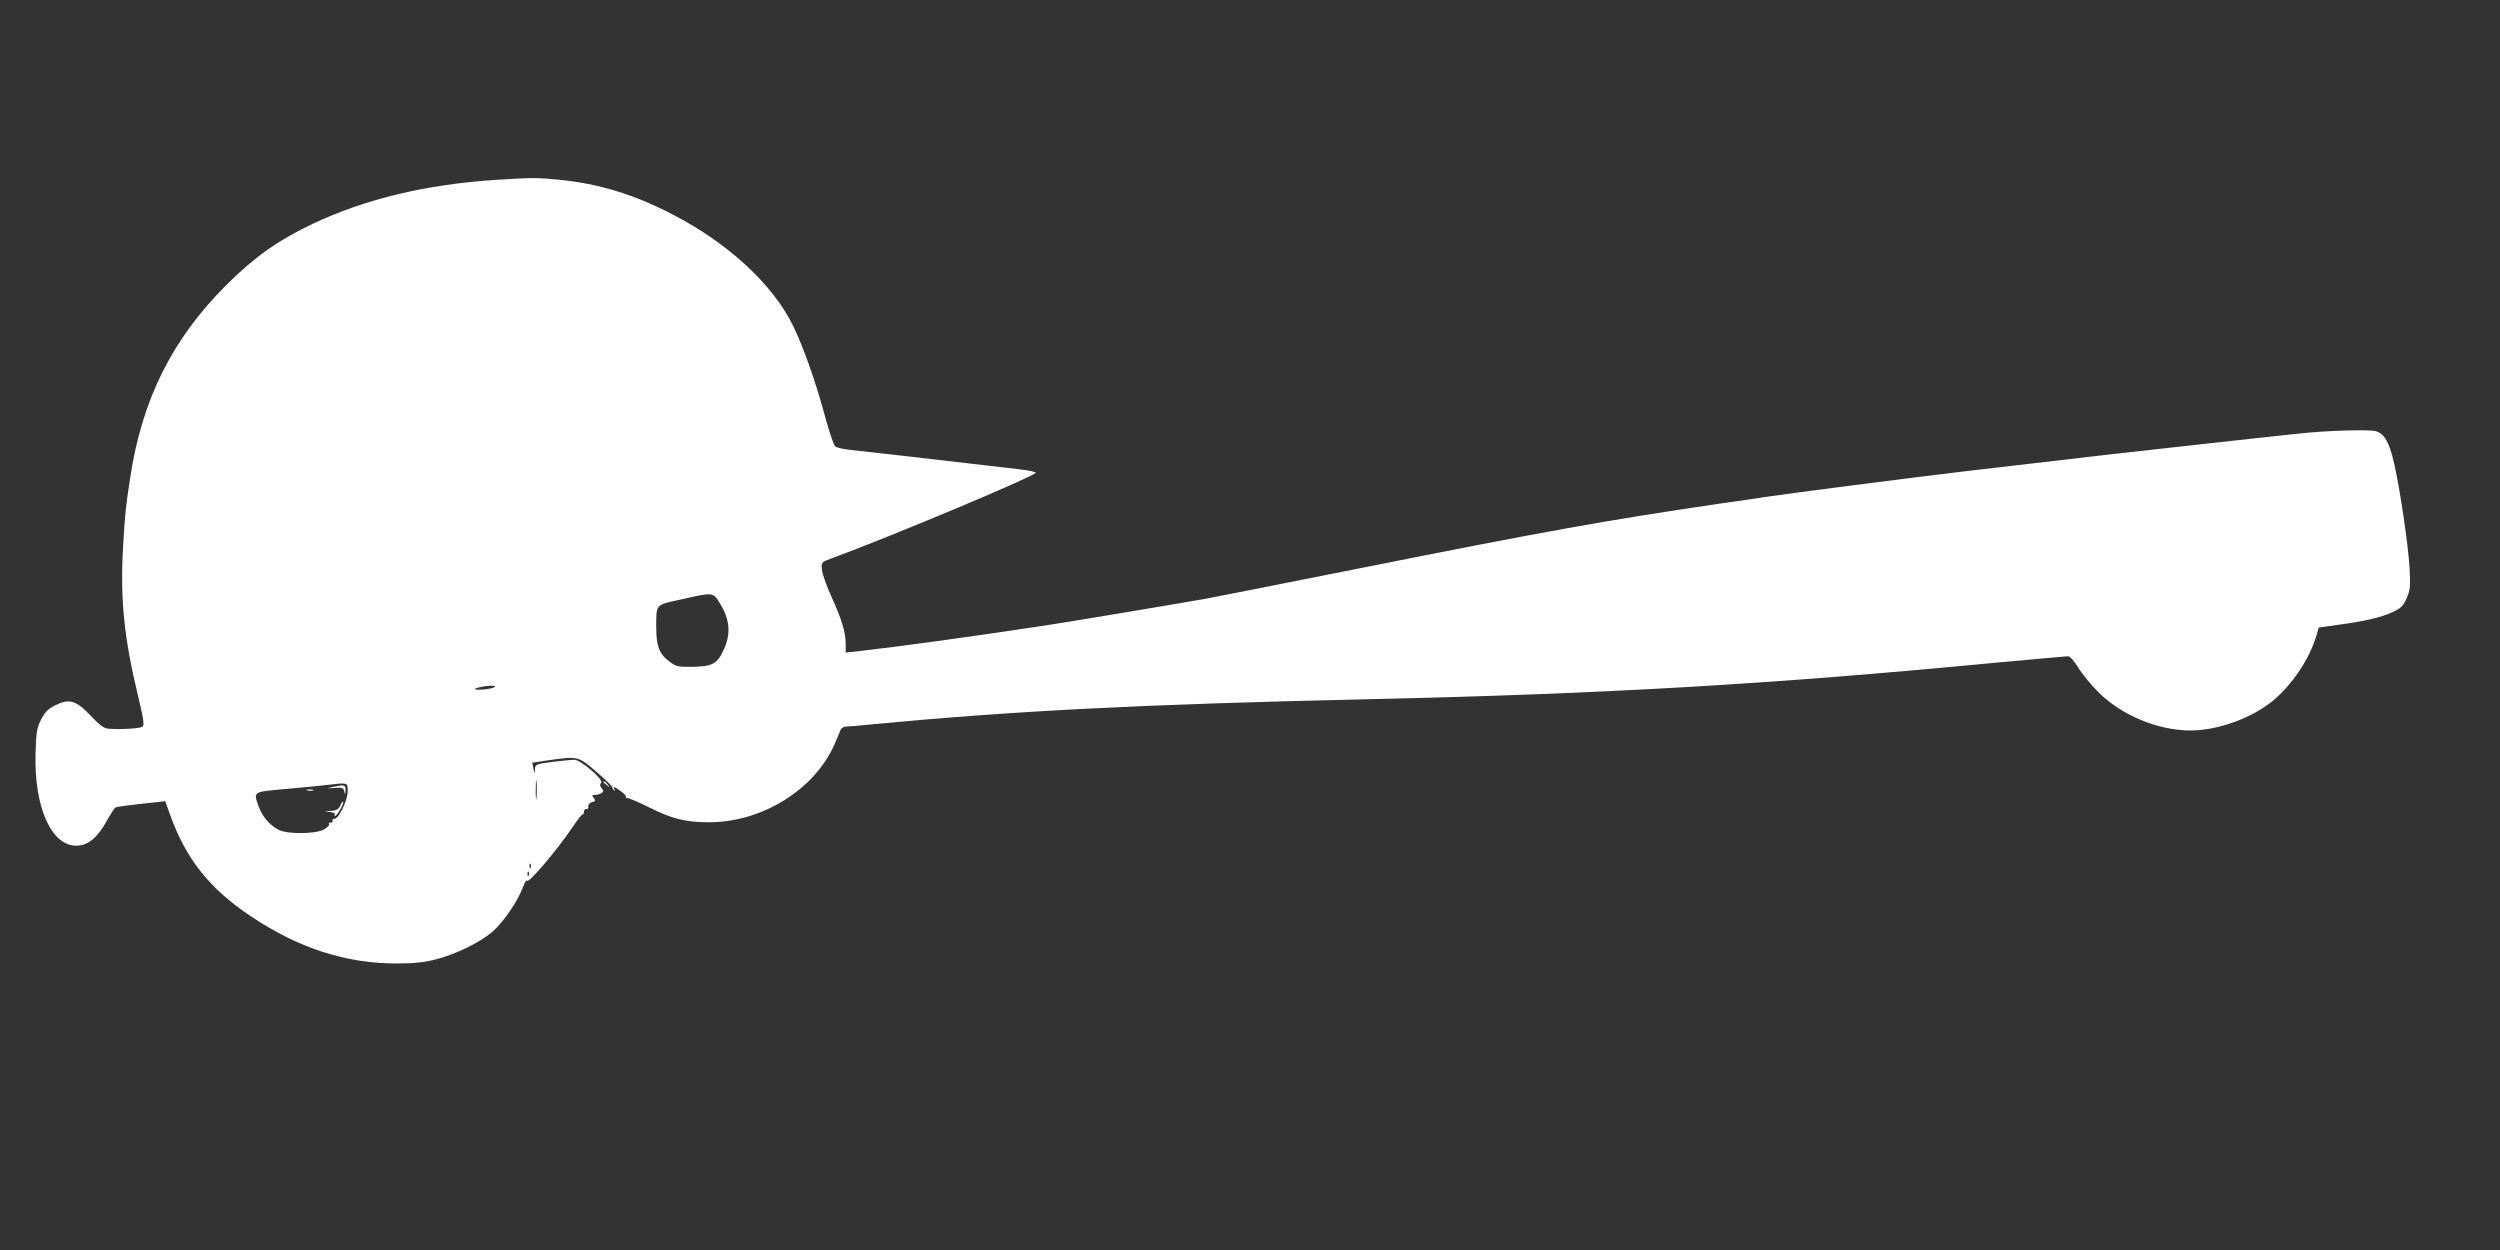 <?xml version="1.0" standalone="no"?>
<!DOCTYPE svg PUBLIC "-//W3C//DTD SVG 20010904//EN"
 "http://www.w3.org/TR/2001/REC-SVG-20010904/DTD/svg10.dtd">
<svg version="1.0" xmlns="http://www.w3.org/2000/svg"
 width="1280pt" height="640pt" viewBox="0 0 1280 640"
 preserveAspectRatio="xMidYMid meet">
<rect x="0" y="0" width="1280" height="640" fill="#333333" stroke="none"/>
<g transform="translate(0,640) scale(0.1,-0.1)"
fill="#ffffff" stroke="none">
<path d="M2538 5479 c-355 -23 -666 -97 -937 -225 -177 -84 -297 -169 -442
-313 -279 -279 -433 -588 -493 -991 -23 -151 -26 -176 -36 -354 -15 -263 5
-462 77 -760 29 -122 33 -150 22 -157 -14 -9 -116 -15 -174 -10 -22 1 -45 18
-90 66 -75 79 -110 90 -182 54 -38 -19 -53 -35 -73 -74 -22 -43 -25 -66 -28
-172 -8 -273 80 -473 208 -473 59 0 107 38 156 126 19 35 40 66 44 69 8 5 72
13 221 29 l35 4 24 -67 c80 -226 202 -381 414 -522 244 -164 488 -242 746
-242 95 0 144 6 205 22 101 26 226 88 287 141 54 47 127 153 154 224 10 27 20
44 22 37 6 -18 151 152 235 276 23 35 45 63 50 63 4 0 7 7 7 15 0 8 6 14 13
13 6 -2 11 4 9 13 -1 10 7 19 19 22 19 5 20 8 9 21 -10 14 -10 16 6 16 11 0
25 4 33 9 12 8 13 12 1 26 -9 11 -10 19 -2 27 15 15 -104 117 -137 118 -14 0
-64 -5 -113 -11 -85 -11 -88 -13 -89 -38 -1 -25 -2 -25 -8 4 l-6 30 80 12
c155 22 155 22 248 -58 45 -39 82 -75 82 -79 0 -5 4 -12 9 -17 5 -5 6 -3 2 5
-11 18 1 15 34 -10 16 -11 27 -24 25 -28 -3 -4 1 -7 8 -6 6 0 55 -20 107 -46
121 -61 190 -78 311 -78 268 0 535 164 639 393 15 34 30 70 34 80 3 9 16 17
28 17 13 0 66 5 118 10 731 70 1390 104 2555 130 1208 27 2054 76 3203 186
200 18 371 34 380 34 10 0 31 -23 52 -57 19 -32 66 -90 106 -129 118 -117 304
-194 469 -194 140 0 314 63 422 152 100 83 188 215 223 334 l12 41 92 13 c138
18 225 38 284 65 45 21 56 31 74 72 18 42 20 60 15 153 -7 122 -48 400 -79
538 -25 108 -50 152 -93 164 -34 10 -252 4 -395 -12 -52 -5 -279 -30 -505 -55
-384 -42 -496 -55 -930 -106 -93 -11 -206 -24 -250 -29 -272 -32 -947 -119
-1050 -135 -16 -3 -124 -19 -240 -35 -563 -83 -874 -138 -1835 -330 -386 -77
-741 -147 -789 -156 -165 -29 -727 -123 -836 -139 -413 -62 -722 -104 -947
-130 l-58 -6 0 43 c0 60 -20 127 -73 243 -25 55 -47 117 -49 139 -3 38 -2 38
52 58 299 110 1015 410 1043 437 4 4 -36 13 -90 19 -397 47 -799 92 -855 98
-38 4 -74 12 -81 18 -8 6 -31 74 -52 151 -48 179 -111 357 -164 466 -104 213
-333 425 -621 573 -198 102 -372 155 -579 176 -113 11 -136 11 -323 -1z m1152
-2175 c47 -78 52 -150 17 -227 -34 -76 -58 -89 -160 -91 -78 -1 -86 1 -121 28
-51 38 -66 79 -66 173 0 122 -6 115 128 144 169 38 162 39 202 -27z m-1160
-423 c-14 -9 -74 -15 -95 -11 -18 4 39 18 75 19 25 0 31 -2 20 -8z m217 -563
c-2 -24 -4 -7 -4 37 0 44 2 63 4 43 2 -21 2 -57 0 -80z m-967 30 c0 -47 -48
-145 -68 -140 -7 1 -11 -4 -9 -10 1 -7 -4 -12 -11 -10 -8 1 -11 -2 -7 -7 3 -6
-9 -18 -27 -28 -44 -24 -189 -25 -233 -1 -45 24 -82 68 -100 117 -28 79 -33
76 133 91 81 7 174 16 207 20 120 14 115 15 115 -32z m937 -390 c-3 -8 -6 -5
-6 6 -1 11 2 17 5 13 3 -3 4 -12 1 -19z m-10 -40 c-3 -8 -6 -5 -6 6 -1 11 2
17 5 13 3 -3 4 -12 1 -19z"/>
<path d="M1700 2370 c-31 -7 -29 -7 12 -4 41 3 47 0 51 -19 4 -18 5 -17 6 6 1
29 -4 31 -69 17z"/>
<path d="M1573 2353 c9 -2 23 -2 30 0 6 3 -1 5 -18 5 -16 0 -22 -2 -12 -5z"/>
<path d="M1742 2275 c-9 -20 -20 -25 -49 -27 -37 -1 -38 -1 -5 -5 20 -3 30 -8
26 -15 -4 -7 -2 -8 5 -4 13 9 44 66 38 72 -2 2 -9 -7 -15 -21z"/>
<path d="M3090 2396 c0 -2 8 -10 18 -17 15 -13 16 -12 3 4 -13 16 -21 21 -21
13z"/>
</g>
</svg>
